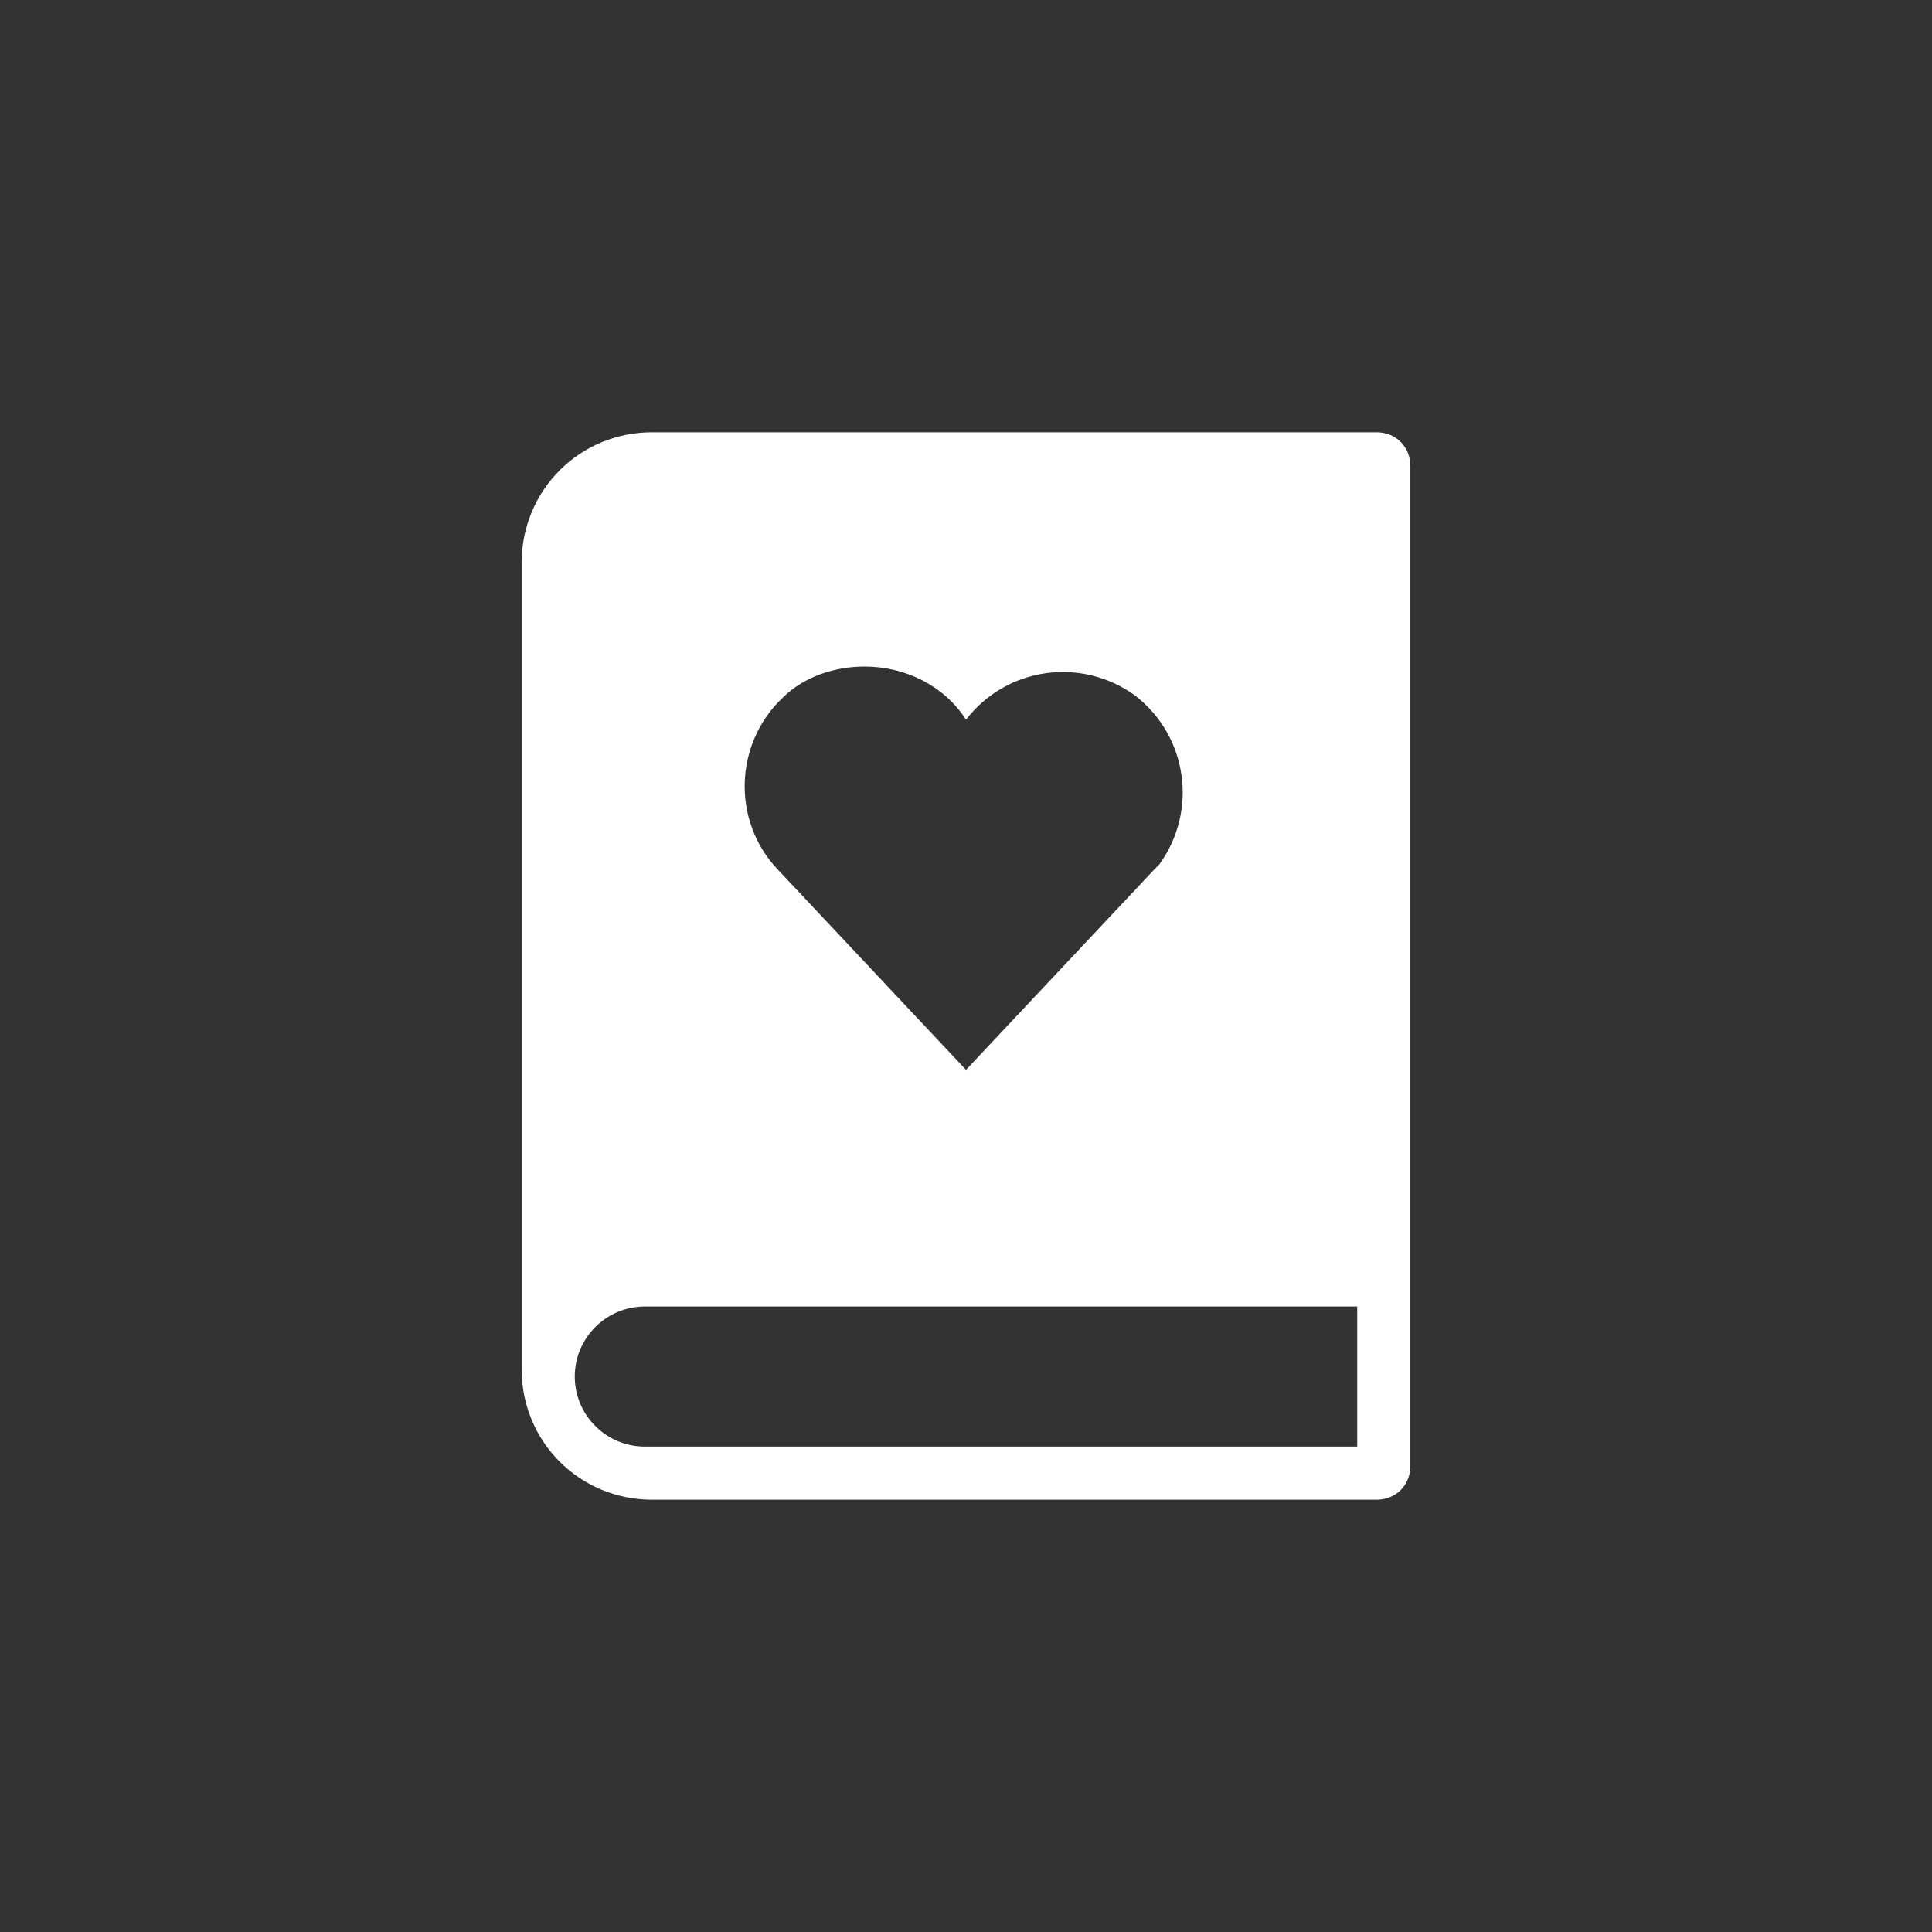 <?xml version="1.0" encoding="utf-8"?>
<!-- Generator: Adobe Illustrator 25.4.1, SVG Export Plug-In . SVG Version: 6.00 Build 0)  -->
<svg version="1.1" id="Ebene_1" xmlns="http://www.w3.org/2000/svg" xmlns:xlink="http://www.w3.org/1999/xlink" x="0px" y="0px"
	 viewBox="0 0 80 80" style="enable-background:new 0 0 80 80;" xml:space="preserve">
<rect x="0" y="0" width="80" height="80" fill="#333333" stroke="none"/>
<style type="text/css">
	.st0{fill:#FFFFFF;}
</style>
<g id="Ebene_2_00000038408964941838663730000006145192842149419951_">
	<g id="Ebene_1-2">
		<path class="st0" d="M27,17.9c-3,0-5.4,2.4-5.4,5.4c0,0,0,0,0,0v33.4c0,3,2.4,5.4,5.4,5.4c0,0,0,0,0,0h30c0.8,0,1.4-0.6,1.4-1.4
			V19.3c0-0.8-0.6-1.4-1.4-1.4H27z M35.8,27.6c1.7,0,3.3,0.8,4.2,2.2c1.7-2.2,4.8-2.6,7-1c2.2,1.7,2.6,4.8,1,7
			c-0.1,0.1-0.1,0.1-0.2,0.2L40,44.3L32.2,36c-1.9-2-1.8-5.2,0.2-7.1C33.3,28,34.6,27.6,35.8,27.6L35.8,27.6z M56.2,59.9H26.7
			c-1.6,0-2.9-1.3-2.9-2.9c0-1.6,1.3-2.9,2.9-2.9h29.5V59.9z"/>
	</g>
</g>
</svg>
